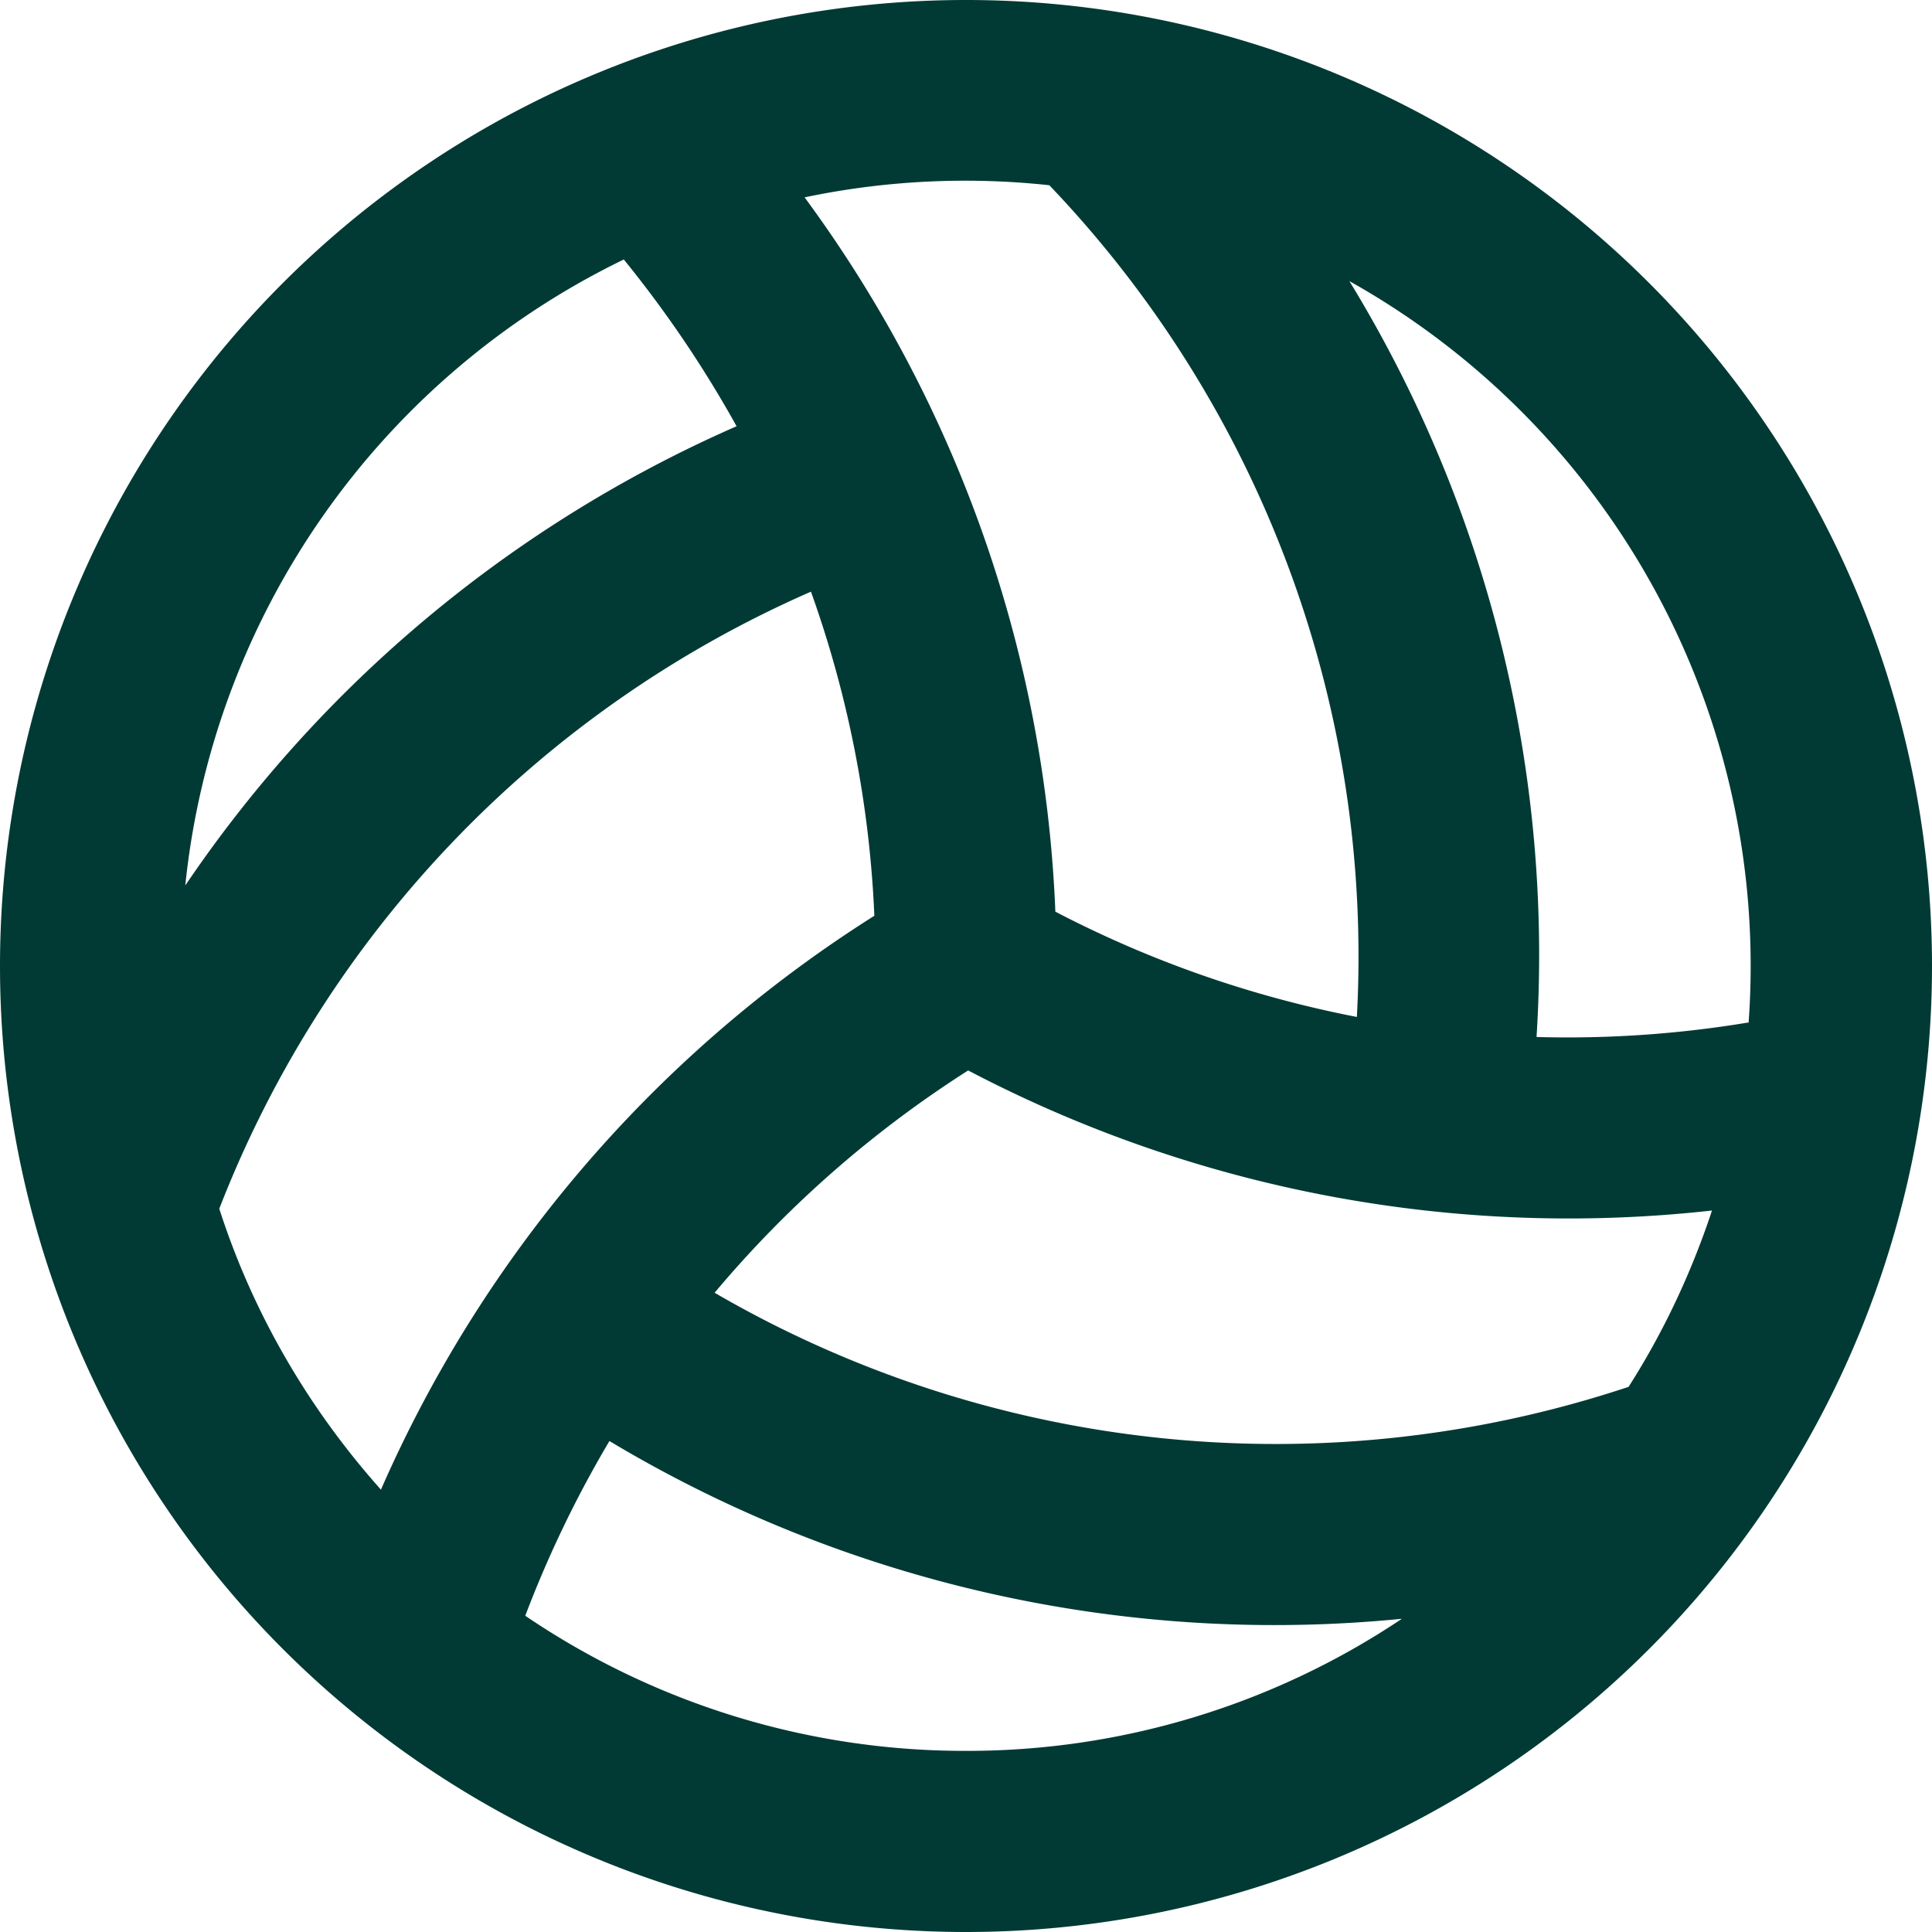<svg xmlns="http://www.w3.org/2000/svg" width="16" height="16" fill="none"><g clip-path="url(#a)"><path d="M11.61 13.406a10.71 10.71 0 0 1-6.563-1.472 9.331 9.331 0 0 0-.697 1.447A6.477 6.477 0 0 0 8 14.5a6.47 6.47 0 0 0 3.61-1.094Zm1.878-1.922c.287-.45.518-.94.69-1.459a10.703 10.703 0 0 1-6.16-1.16 9.176 9.176 0 0 0-2.1 1.841 9.251 9.251 0 0 0 7.573.778h-.003Zm.993-3.012a6.499 6.499 0 0 0-3.306-6.144 10.698 10.698 0 0 1 1.55 6.26 9.14 9.14 0 0 0 1.753-.12l.003.004ZM3.156 12.334a10.69 10.69 0 0 1 4.085-4.75A9.098 9.098 0 0 0 6.716 4.9a9.217 9.217 0 0 0-4.9 5.11c.28.871.743 1.659 1.34 2.328v-.004ZM1.531 7.338A10.695 10.695 0 0 1 6.1 3.53a9.48 9.48 0 0 0-.934-1.381 6.504 6.504 0 0 0-3.632 5.188h-.003Zm5.135-5.7A10.691 10.691 0 0 1 8.74 7.55a9.174 9.174 0 0 0 2.497.872A9.244 9.244 0 0 0 8.69 1.534a6.487 6.487 0 0 0-2.025.1v.003ZM0 8a8 8 0 1 1 16 0A8 8 0 0 1 0 8Z" fill="#013A34"/></g><defs><clipPath id="a"><path fill="#fff" d="M0 0h16v16H0z"/></clipPath></defs></svg>